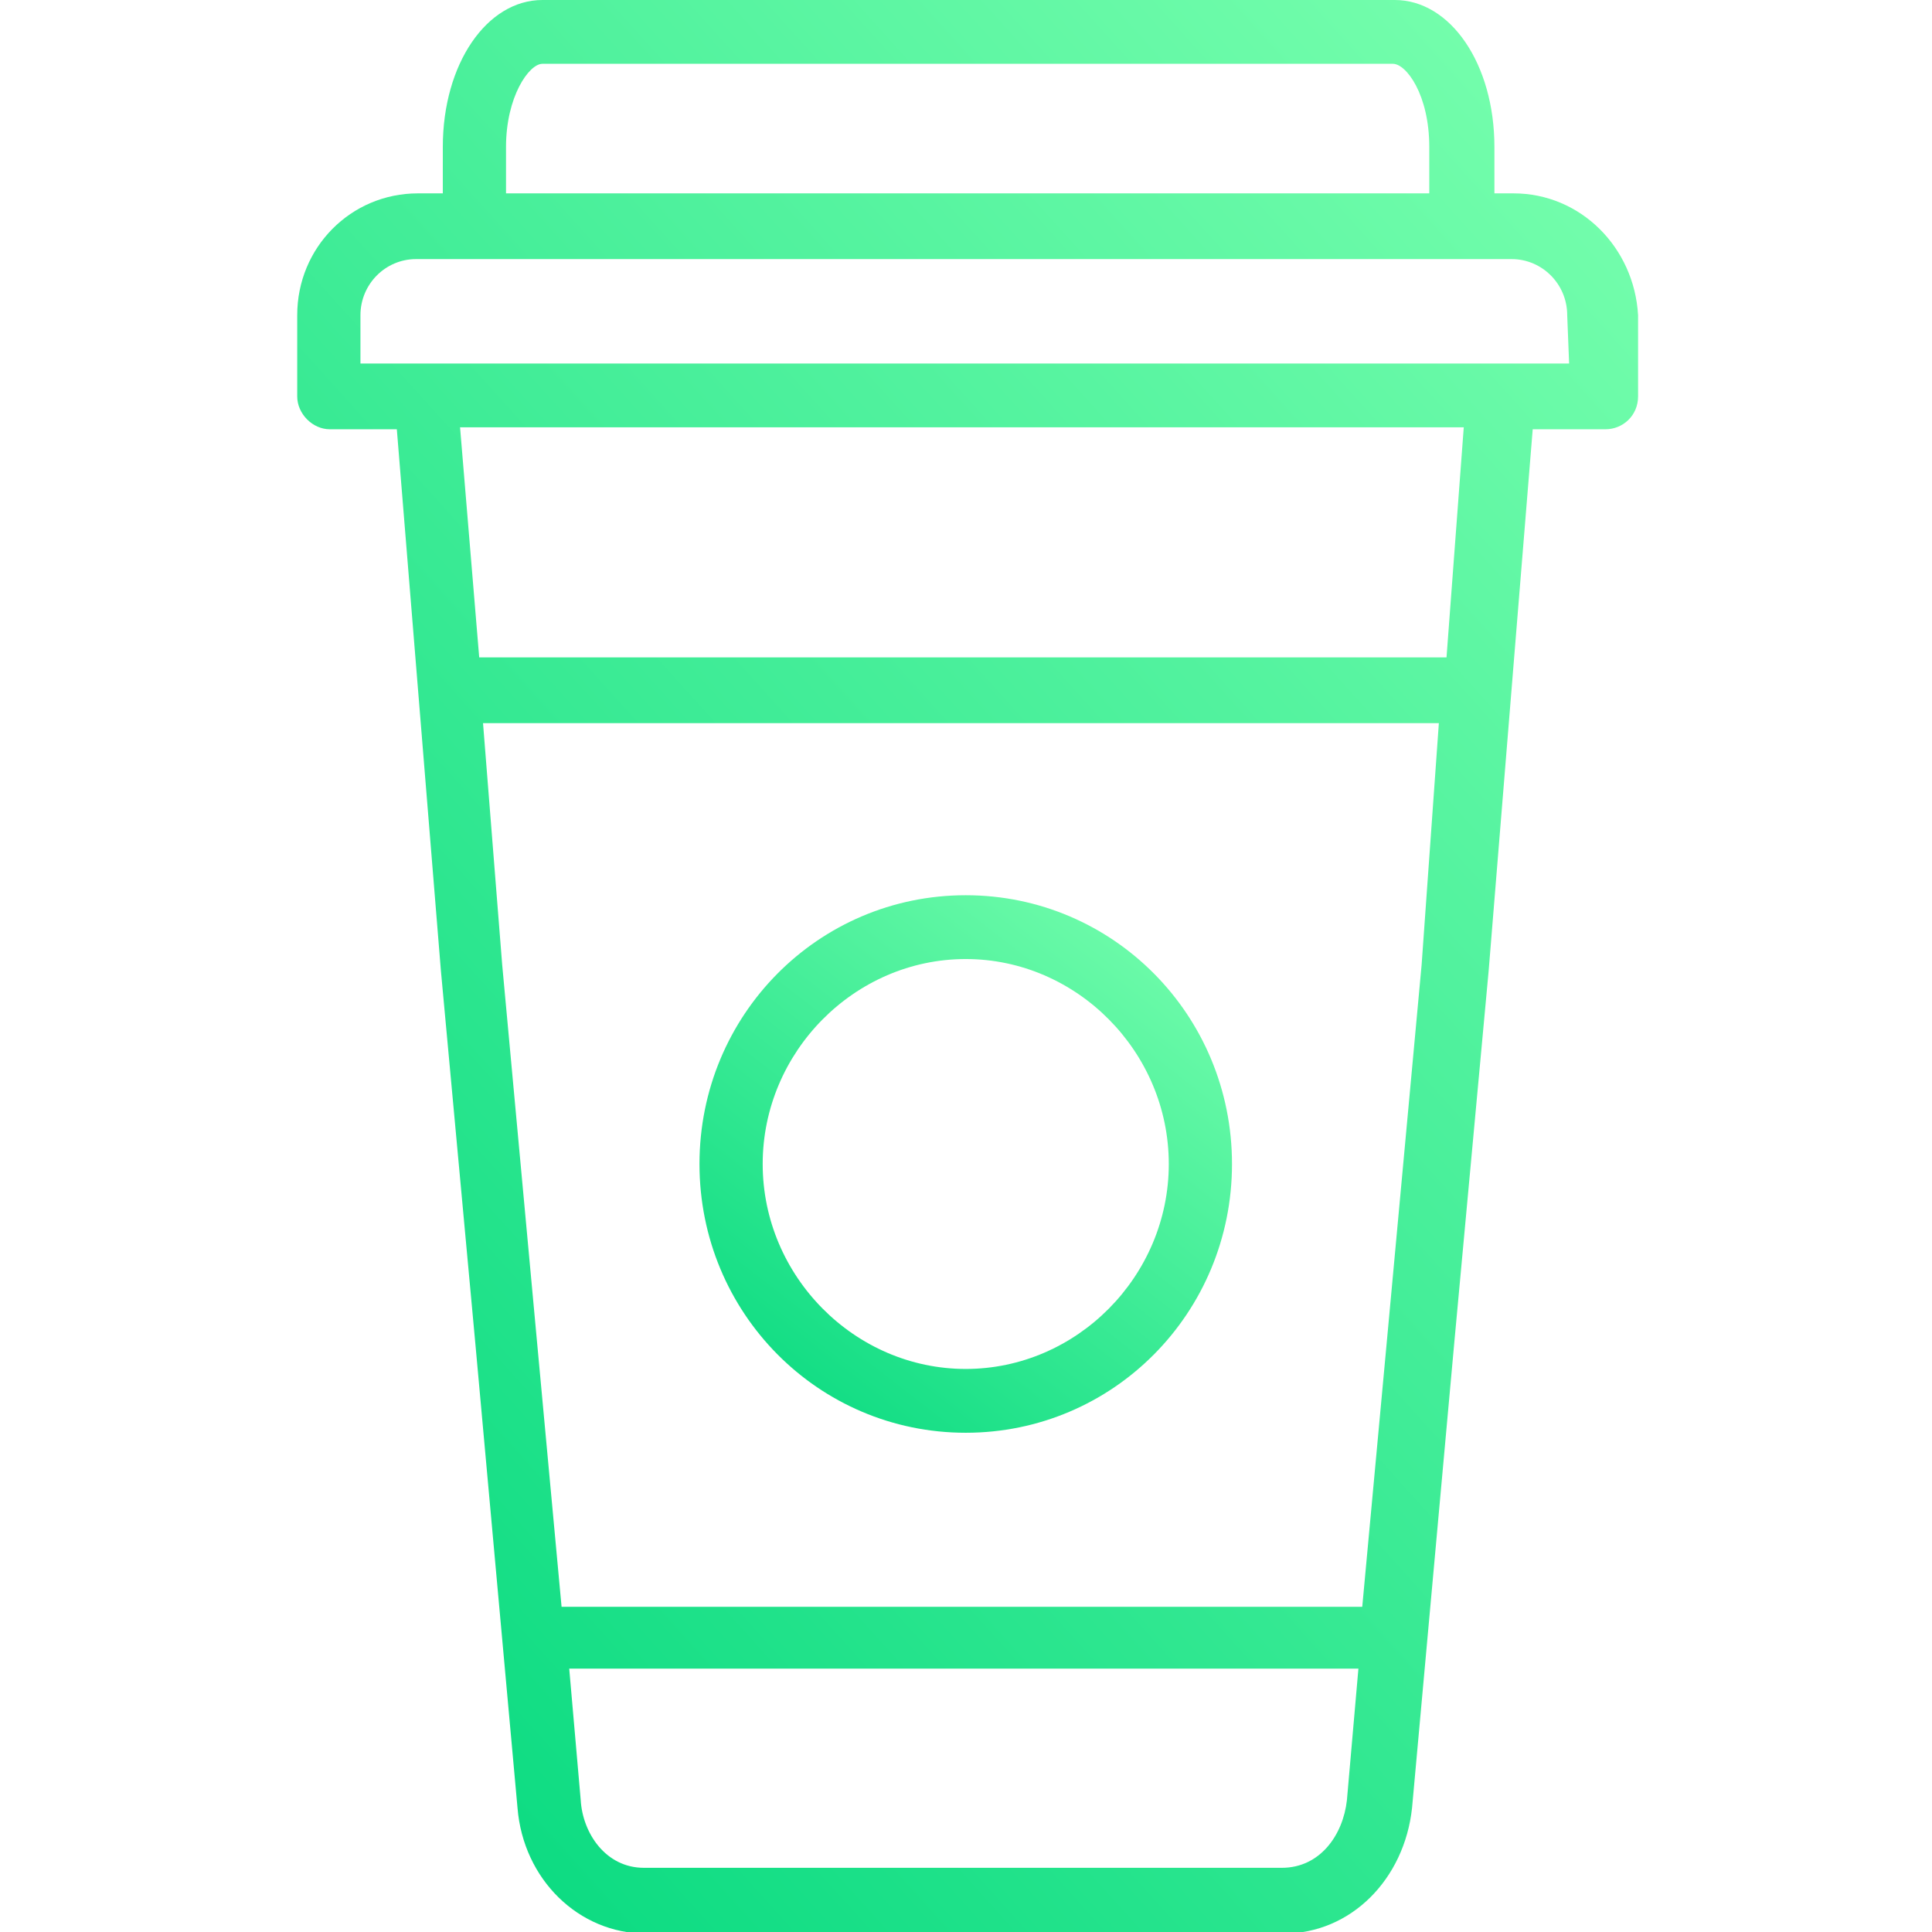<svg width="81" height="81" viewBox="0 0 81 81" fill="none" xmlns="http://www.w3.org/2000/svg">
<g clip-path="url(#clip0_958_365)">
<path d="M63.457 8.107H62.654V6.161C62.654 2.675 60.807 0 58.478 0H58.398H58.317H53.338H22.741C20.412 0 18.565 2.675 18.565 6.161V8.107H17.521C14.71 8.107 12.461 10.376 12.461 13.214V16.618C12.461 17.348 13.104 17.997 13.827 17.997H16.637L18.485 40.695L19.93 56.34L21.697 75.796C21.938 78.795 24.267 81.065 27.078 81.065H53.82C56.631 81.065 58.879 78.795 59.201 75.796L60.967 56.34L62.413 40.695L64.26 17.997H67.312C68.034 17.997 68.677 17.429 68.677 16.618V13.214C68.516 10.376 66.268 8.107 63.457 8.107ZM21.215 6.161C21.215 4.053 22.179 2.675 22.741 2.675H51.25H58.237H58.317H58.398C58.96 2.675 59.923 3.972 59.923 6.161V8.107H21.215V6.161ZM59.602 40.452L58.157 56.097L57.113 67.365H23.544L22.5 56.097L21.055 40.452L20.251 30.318H60.325L59.602 40.452ZM53.74 78.309H26.997C25.391 78.309 24.427 76.85 24.347 75.472L23.865 69.959H56.952L56.47 75.472C56.309 76.931 55.346 78.309 53.74 78.309ZM60.646 27.562H20.091L19.288 17.915H61.369L60.646 27.562ZM65.786 15.24H62.814H17.842H15.112V13.214C15.112 11.917 16.156 10.863 17.441 10.863H61.128H61.208H63.377C64.662 10.863 65.706 11.917 65.706 13.214L65.786 15.24Z" fill="url(#paint0_linear_958_365)"/>
<path d="M40.489 60.069C46.673 60.069 51.652 55.043 51.652 48.801C51.652 42.559 46.673 37.533 40.489 37.533C34.305 37.533 29.326 42.559 29.326 48.801C29.326 55.043 34.305 60.069 40.489 60.069ZM40.489 40.208C45.147 40.208 49.002 44.099 49.002 48.801C49.002 53.503 45.147 57.394 40.489 57.394C35.831 57.394 31.976 53.503 31.976 48.801C31.976 44.099 35.831 40.208 40.489 40.208Z" fill="url(#paint1_linear_958_365)"/>
</g>
<defs>
<linearGradient id="paint0_linear_958_365" x1="66.254" y1="-4.23964e-06" x2="-3.882" y2="63.245" gradientUnits="userSpaceOnUse">
<stop stop-color="#79FFAE"/>
<stop offset="1" stop-color="#02D87E"/>
</linearGradient>
<linearGradient id="paint1_linear_958_365" x1="50.689" y1="37.533" x2="31.7" y2="61.996" gradientUnits="userSpaceOnUse">
<stop stop-color="#79FFAE"/>
<stop offset="1" stop-color="#02D87E"/>
</linearGradient>
<clipPath id="clip0_958_365">
<rect width="81" height="81" fill="white"/>
</clipPath>
</defs>
</svg>
